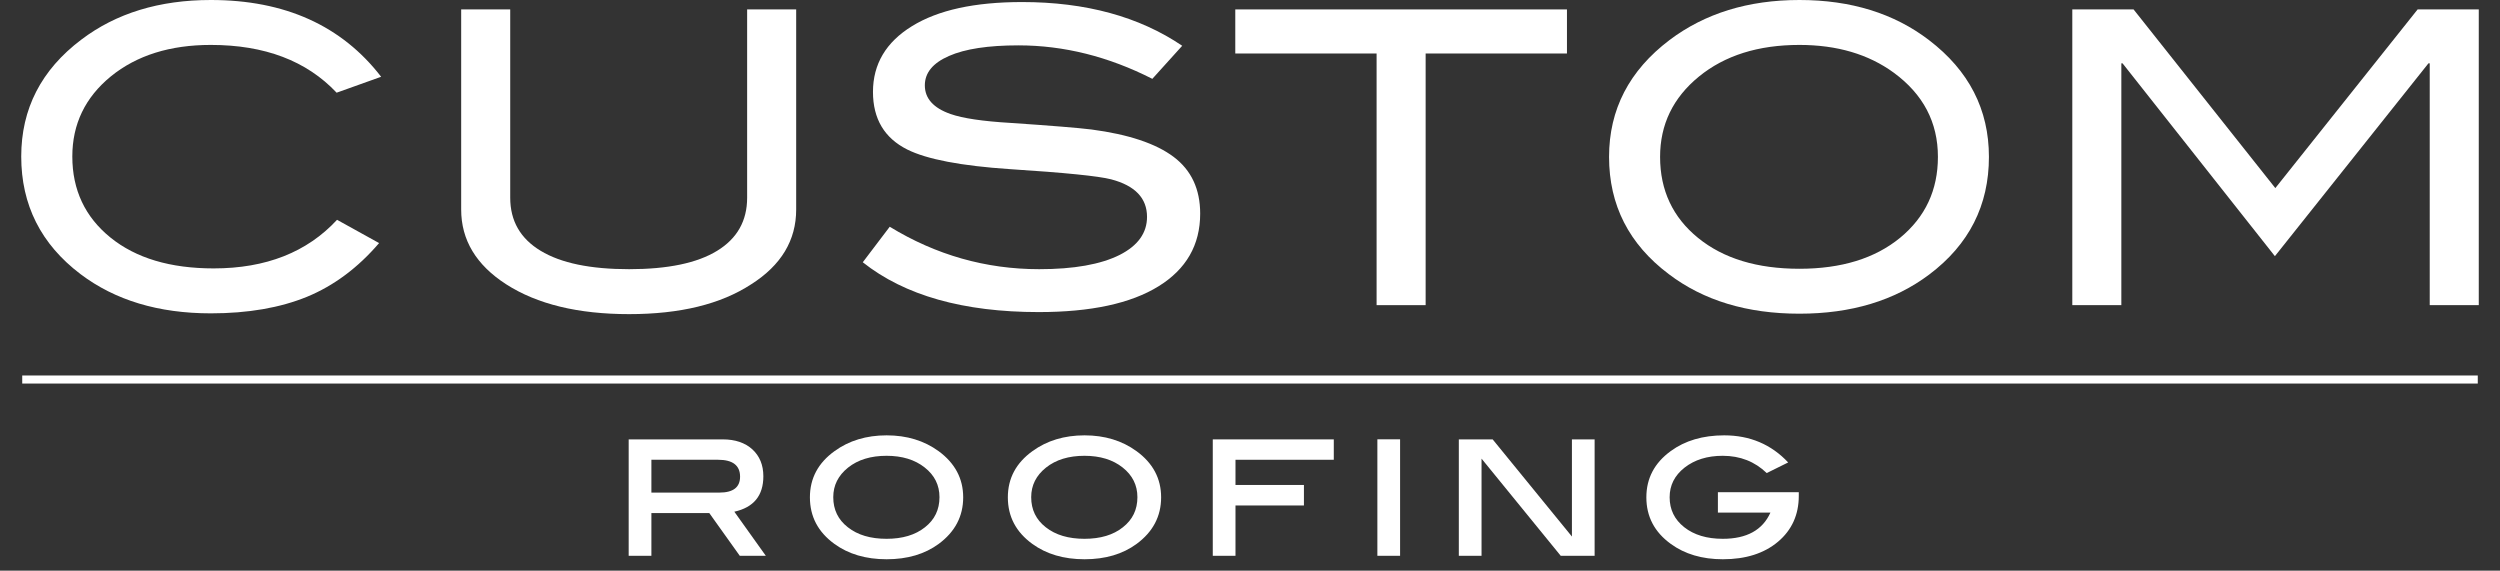 <?xml version="1.0" encoding="UTF-8"?> <svg xmlns="http://www.w3.org/2000/svg" xmlns:xlink="http://www.w3.org/1999/xlink" width="184" zoomAndPan="magnify" viewBox="0 0 138 31.5" height="42" preserveAspectRatio="xMidYMid meet" version="1.0"><rect x="0" y="0" width="138" height="31.5" fill="#333333" stroke="none"/><defs><clipPath id="8b9231cd77"><path d="M 1.078 0 L 22 0 L 22 18 L 1.078 18 Z M 1.078 0 " clip-rule="nonzero"></path></clipPath><clipPath id="b1df496708"><path d="M 114 0 L 136.922 0 L 136.922 17 L 114 17 Z M 114 0 " clip-rule="nonzero"></path></clipPath><clipPath id="1f134a62ad"><path d="M 1.078 20 L 136.922 20 L 136.922 22 L 1.078 22 Z M 1.078 20 " clip-rule="nonzero"></path></clipPath></defs><g clip-path="url(#8b9231cd77)"><path fill="#ffffff" d="M 21.039 4.238 L 18.582 5.117 C 16.926 3.359 14.613 2.48 11.637 2.48 C 9.383 2.48 7.543 3.059 6.121 4.215 C 4.703 5.375 3.992 6.848 3.992 8.637 C 3.992 10.484 4.695 11.977 6.098 13.113 C 7.504 14.25 9.402 14.816 11.793 14.816 C 14.68 14.816 16.949 13.922 18.605 12.133 L 20.926 13.418 C 19.754 14.785 18.426 15.773 16.945 16.383 C 15.465 16.988 13.695 17.297 11.637 17.297 C 8.75 17.297 6.352 16.574 4.441 15.129 C 2.262 13.477 1.172 11.312 1.172 8.637 C 1.172 6.008 2.277 3.855 4.488 2.188 C 6.41 0.73 8.793 0 11.637 0 C 15.727 0 18.859 1.414 21.039 4.238 " fill-opacity="1" fill-rule="nonzero"></path></g><path fill="#ffffff" d="M 43.949 11.566 C 43.949 13.266 43.121 14.641 41.469 15.691 C 39.785 16.793 37.535 17.34 34.727 17.34 C 31.914 17.34 29.652 16.793 27.938 15.691 C 26.285 14.625 25.457 13.25 25.457 11.566 L 25.457 0.52 L 28.164 0.52 L 28.164 10.914 C 28.164 12.191 28.723 13.168 29.844 13.844 C 30.965 14.523 32.59 14.859 34.727 14.859 C 36.859 14.859 38.48 14.523 39.586 13.844 C 40.691 13.168 41.242 12.191 41.242 10.914 L 41.242 0.52 L 43.949 0.52 Z M 43.949 11.566 " fill-opacity="1" fill-rule="nonzero"></path><path fill="#ffffff" d="M 63.609 4.352 C 61.188 3.121 58.727 2.504 56.215 2.504 C 54.547 2.504 53.27 2.699 52.383 3.09 C 51.492 3.48 51.051 4.02 51.051 4.711 C 51.051 5.434 51.523 5.961 52.469 6.293 C 53.148 6.531 54.254 6.695 55.785 6.785 C 58.039 6.938 59.527 7.059 60.25 7.148 C 62.293 7.418 63.805 7.922 64.785 8.66 C 65.762 9.395 66.25 10.441 66.25 11.793 C 66.25 13.523 65.48 14.859 63.949 15.805 C 62.414 16.754 60.211 17.227 57.34 17.227 C 53.18 17.227 49.938 16.312 47.625 14.477 L 49.113 12.516 C 51.668 14.078 54.418 14.859 57.363 14.859 C 59.273 14.859 60.754 14.598 61.809 14.07 C 62.812 13.559 63.316 12.859 63.316 11.973 C 63.316 10.938 62.656 10.246 61.332 9.898 C 60.641 9.719 58.777 9.531 55.742 9.336 C 53.051 9.156 51.164 8.793 50.082 8.254 C 48.82 7.621 48.188 6.562 48.188 5.074 C 48.188 3.539 48.906 2.328 50.34 1.445 C 51.777 0.555 53.801 0.113 56.418 0.113 C 59.934 0.113 62.883 0.918 65.258 2.527 Z M 63.609 4.352 " fill-opacity="1" fill-rule="nonzero"></path><path fill="#ffffff" d="M 86.496 2.953 L 78.695 2.953 L 78.695 16.844 L 75.988 16.844 L 75.988 2.953 L 68.188 2.953 L 68.188 0.52 L 86.496 0.52 Z M 86.496 2.953 " fill-opacity="1" fill-rule="nonzero"></path><path fill="#ffffff" d="M 109.789 8.66 C 109.789 11.336 108.691 13.5 106.496 15.152 C 104.574 16.598 102.184 17.316 99.328 17.316 C 96.441 17.316 94.035 16.59 92.113 15.129 C 89.918 13.477 88.82 11.32 88.82 8.66 C 88.82 6.043 89.934 3.895 92.156 2.211 C 94.109 0.738 96.5 0 99.328 0 C 102.168 0 104.551 0.738 106.477 2.211 C 108.684 3.895 109.789 6.043 109.789 8.66 M 106.973 8.66 C 106.973 6.75 106.16 5.203 104.535 4.012 C 103.137 2.992 101.402 2.48 99.328 2.48 C 97.055 2.48 95.207 3.062 93.781 4.227 C 92.352 5.395 91.637 6.871 91.637 8.66 C 91.637 10.508 92.34 12 93.734 13.133 C 95.133 14.27 96.996 14.836 99.328 14.836 C 101.641 14.836 103.496 14.266 104.887 13.125 C 106.277 11.98 106.973 10.492 106.973 8.66 " fill-opacity="1" fill-rule="nonzero"></path><g clip-path="url(#b1df496708)"><path fill="#ffffff" d="M 136.828 16.844 L 134.121 16.844 L 134.121 3.496 L 134.051 3.496 L 125.574 14.141 L 117.164 3.496 L 117.098 3.496 L 117.098 16.844 L 114.391 16.844 L 114.391 0.52 L 117.773 0.52 L 125.598 10.383 L 133.453 0.52 L 136.828 0.52 Z M 136.828 16.844 " fill-opacity="1" fill-rule="nonzero"></path></g><path fill="#ffffff" d="M 42.273 30.68 L 40.836 30.68 L 39.152 28.32 L 35.957 28.32 L 35.957 30.68 L 34.703 30.68 L 34.703 24.254 L 39.898 24.254 C 40.582 24.254 41.125 24.438 41.531 24.805 C 41.934 25.176 42.137 25.672 42.137 26.289 C 42.137 27.359 41.605 28.008 40.535 28.246 Z M 39.711 27.191 C 40.473 27.191 40.852 26.898 40.852 26.312 C 40.852 25.691 40.445 25.379 39.641 25.379 L 35.957 25.379 L 35.957 27.191 Z M 39.711 27.191 " fill-opacity="1" fill-rule="nonzero"></path><path fill="#ffffff" d="M 53.168 27.453 C 53.168 28.504 52.715 29.359 51.816 30.023 C 51.051 30.586 50.094 30.871 48.941 30.871 C 47.793 30.871 46.832 30.586 46.059 30.023 C 45.156 29.367 44.707 28.512 44.707 27.453 C 44.707 26.406 45.16 25.555 46.066 24.902 C 46.863 24.324 47.82 24.031 48.941 24.031 C 50.059 24.031 51.012 24.324 51.809 24.902 C 52.711 25.562 53.168 26.414 53.168 27.453 M 51.859 27.445 C 51.859 26.781 51.59 26.234 51.043 25.805 C 50.5 25.375 49.797 25.16 48.938 25.16 C 48.07 25.16 47.363 25.375 46.816 25.809 C 46.27 26.246 45.996 26.789 45.996 27.445 C 45.996 28.133 46.262 28.684 46.801 29.105 C 47.34 29.531 48.051 29.742 48.938 29.742 C 49.816 29.742 50.523 29.531 51.059 29.105 C 51.594 28.684 51.859 28.133 51.859 27.445 " fill-opacity="1" fill-rule="nonzero"></path><path fill="#ffffff" d="M 64.094 27.453 C 64.094 28.504 63.641 29.359 62.742 30.023 C 61.977 30.586 61.02 30.871 59.867 30.871 C 58.719 30.871 57.758 30.586 56.984 30.023 C 56.082 29.367 55.633 28.512 55.633 27.453 C 55.633 26.406 56.086 25.555 56.992 24.902 C 57.789 24.324 58.746 24.031 59.867 24.031 C 60.984 24.031 61.938 24.324 62.734 24.902 C 63.641 25.562 64.094 26.414 64.094 27.453 M 62.785 27.445 C 62.785 26.781 62.512 26.234 61.969 25.805 C 61.426 25.375 60.723 25.16 59.863 25.16 C 58.996 25.16 58.289 25.375 57.742 25.809 C 57.195 26.246 56.922 26.789 56.922 27.445 C 56.922 28.133 57.188 28.684 57.727 29.105 C 58.266 29.531 58.98 29.742 59.863 29.742 C 60.742 29.742 61.453 29.531 61.984 29.105 C 62.52 28.684 62.785 28.133 62.785 27.445 " fill-opacity="1" fill-rule="nonzero"></path><path fill="#ffffff" d="M 73.625 25.379 L 68.199 25.379 L 68.199 26.77 L 71.977 26.77 L 71.977 27.902 L 68.199 27.902 L 68.199 30.68 L 66.945 30.68 L 66.945 24.254 L 73.625 24.254 Z M 73.625 25.379 " fill-opacity="1" fill-rule="nonzero"></path><path fill="#ffffff" d="M 76.031 24.25 L 77.285 24.25 L 77.285 30.68 L 76.031 30.68 Z M 76.031 24.25 " fill-opacity="1" fill-rule="nonzero"></path><path fill="#ffffff" d="M 88.023 30.68 L 86.152 30.68 L 81.781 25.316 L 81.781 30.68 L 80.527 30.68 L 80.527 24.254 L 82.395 24.254 L 86.77 29.617 L 86.77 24.254 L 88.023 24.254 Z M 88.023 30.68 " fill-opacity="1" fill-rule="nonzero"></path><path fill="#ffffff" d="M 99.293 27.168 L 99.293 27.367 C 99.293 28.41 98.914 29.254 98.148 29.902 C 97.383 30.547 96.367 30.871 95.102 30.871 C 93.957 30.871 93 30.586 92.227 30.023 C 91.324 29.367 90.879 28.512 90.879 27.453 C 90.879 26.406 91.324 25.555 92.227 24.898 C 93.012 24.324 93.996 24.031 95.176 24.031 C 96.594 24.031 97.773 24.531 98.707 25.527 L 97.523 26.113 C 96.867 25.48 96.059 25.16 95.094 25.16 C 94.242 25.16 93.543 25.379 92.988 25.812 C 92.438 26.246 92.164 26.789 92.164 27.449 C 92.164 28.125 92.43 28.676 92.969 29.102 C 93.508 29.527 94.215 29.742 95.098 29.742 C 96.414 29.742 97.293 29.262 97.727 28.297 L 94.828 28.297 L 94.828 27.168 Z M 99.293 27.168 " fill-opacity="1" fill-rule="nonzero"></path><g clip-path="url(#1f134a62ad)"><path fill="#ffffff" d="M 1.227 20.727 L 136.773 20.727 L 136.773 21.172 L 1.227 21.172 Z M 1.227 20.727 " fill-opacity="1" fill-rule="nonzero"></path></g></svg> 